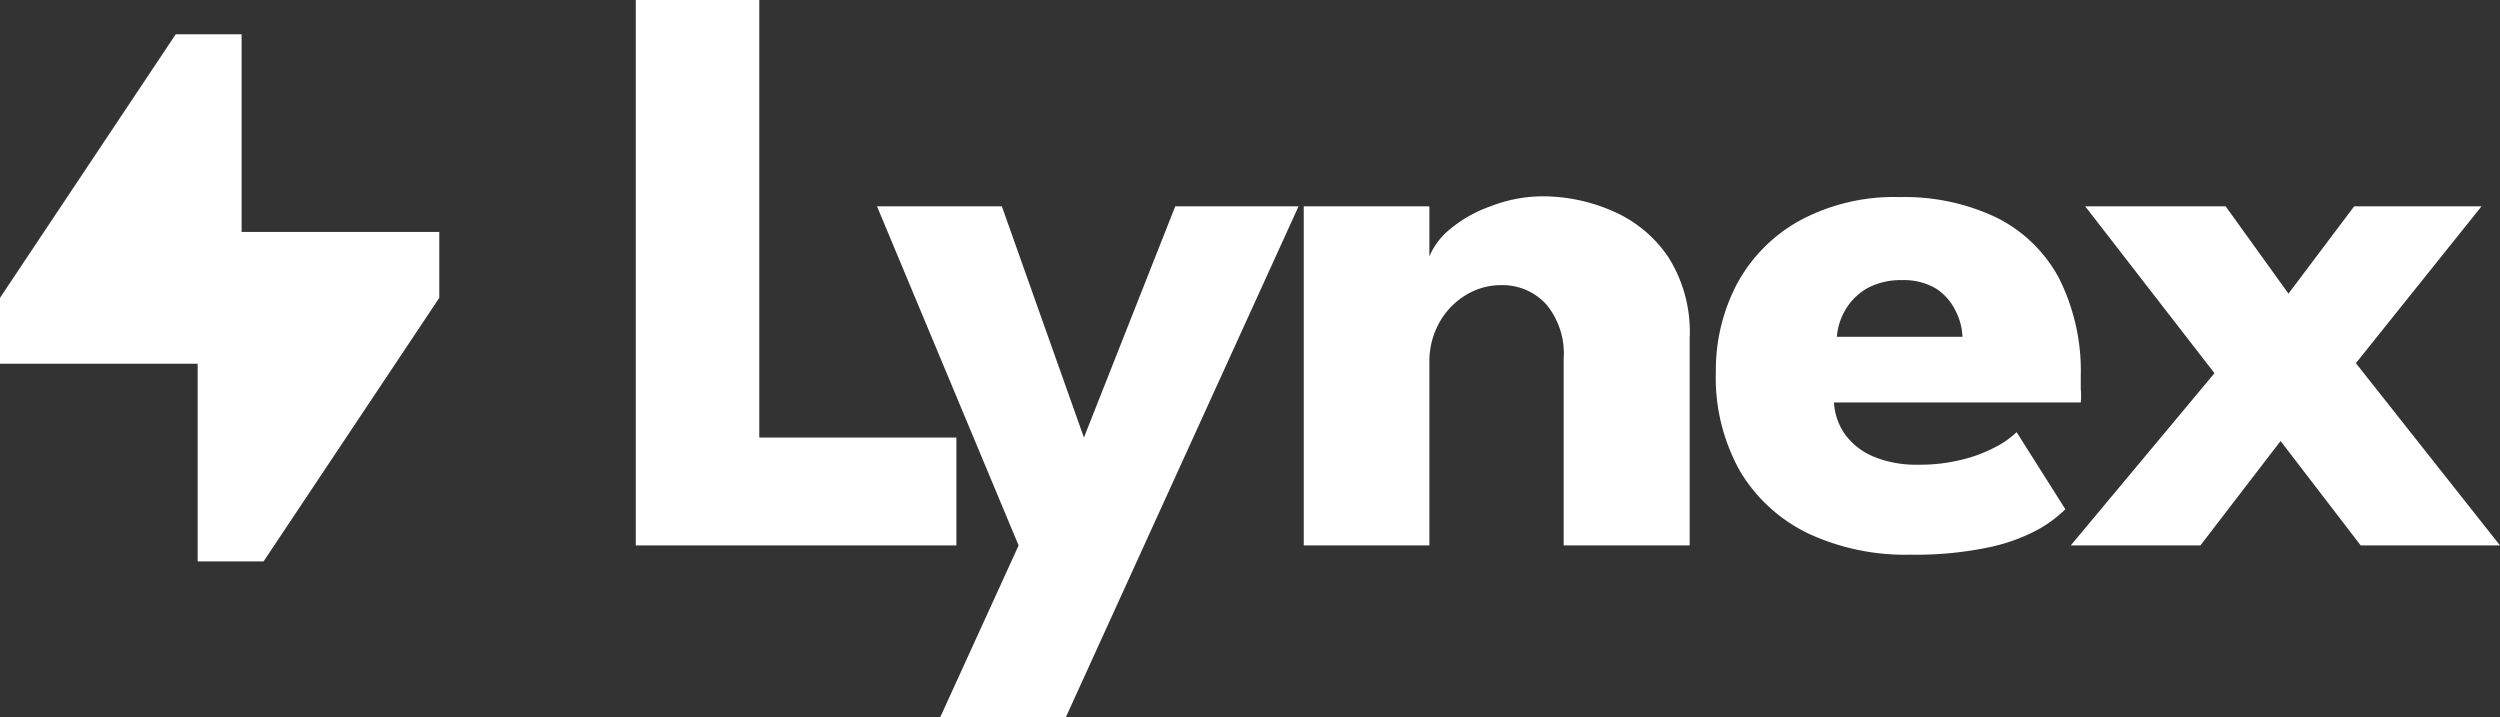 <svg xmlns="http://www.w3.org/2000/svg" viewBox="0 0 129.76 37.23"><rect x="0" y="0" width="129.76" height="37.23" fill="#333333" stroke="none"/><defs><style>.cls-1{fill:#fff;}</style></defs><g id="Capa_2" data-name="Capa 2"><g id="Capa_1-2" data-name="Capa 1"><path class="cls-1" d="M33,7.29h6.41V30H49.64V35.6H33Z" transform="translate(0 -7.29)"/><path class="cls-1" d="M56.26,30,61,18h6.4L55.32,44.52H48.8l4.07-8.92L45.52,18H52Z" transform="translate(0 -7.29)"/><path class="cls-1" d="M80.07,17.48a9.08,9.08,0,0,1,3.6.75,6.67,6.67,0,0,1,2.9,2.37,7.25,7.25,0,0,1,1.13,4.26V35.6H81.16V25.93a4,4,0,0,0-.9-2.84,3.07,3.07,0,0,0-2.36-1,3.47,3.47,0,0,0-1.81.51,3.87,3.87,0,0,0-1.37,1.41,4.14,4.14,0,0,0-.53,2.09V35.6H67.67V18h6.52v2.6a3.66,3.66,0,0,1,1.09-1.43A6.81,6.81,0,0,1,77.36,18,7.5,7.5,0,0,1,80.07,17.48Z" transform="translate(0 -7.29)"/><path class="cls-1" d="M95.19,28.18a3.17,3.17,0,0,0,.6,1.69A3.49,3.49,0,0,0,97.27,31a5.75,5.75,0,0,0,2.27.41,9,9,0,0,0,2.24-.25,7.35,7.35,0,0,0,1.74-.64,4.67,4.67,0,0,0,1.15-.8l2.53,4a6.43,6.43,0,0,1-1.52,1.11,9.47,9.47,0,0,1-2.56.89,18.49,18.49,0,0,1-4,.36A11.9,11.9,0,0,1,93.9,35a8.32,8.32,0,0,1-3.56-3.21,9.9,9.9,0,0,1-1.28-5.22A9.6,9.6,0,0,1,90.17,22a8.2,8.2,0,0,1,3.26-3.27,10.32,10.32,0,0,1,5.17-1.21,11.09,11.09,0,0,1,5,1.05,7.42,7.42,0,0,1,3.25,3.12A10.7,10.7,0,0,1,108,26.81v.67a3.52,3.52,0,0,1,0,.7Zm6.67-3.41a3.2,3.2,0,0,0-.37-1.37,2.83,2.83,0,0,0-1-1.13,3.26,3.26,0,0,0-1.76-.44,3.64,3.64,0,0,0-1.83.43,3.08,3.08,0,0,0-1.11,1.1,3.25,3.25,0,0,0-.45,1.41Z" transform="translate(0 -7.29)"/><path class="cls-1" d="M122.28,26.14l7.48,9.46h-7.23l-4.16-5.42-4.16,5.42h-6.73l7.46-8.94L108.23,18h7.29l3.26,4.53L122.19,18h6.61Z" transform="translate(0 -7.29)"/><path class="cls-1" d="M22.8,19.33v3.42L13.68,36.43H10.26V26.17H0V22.75L9.12,9.07h3.42V19.33Z" transform="translate(0 -7.29)"/></g></g></svg>